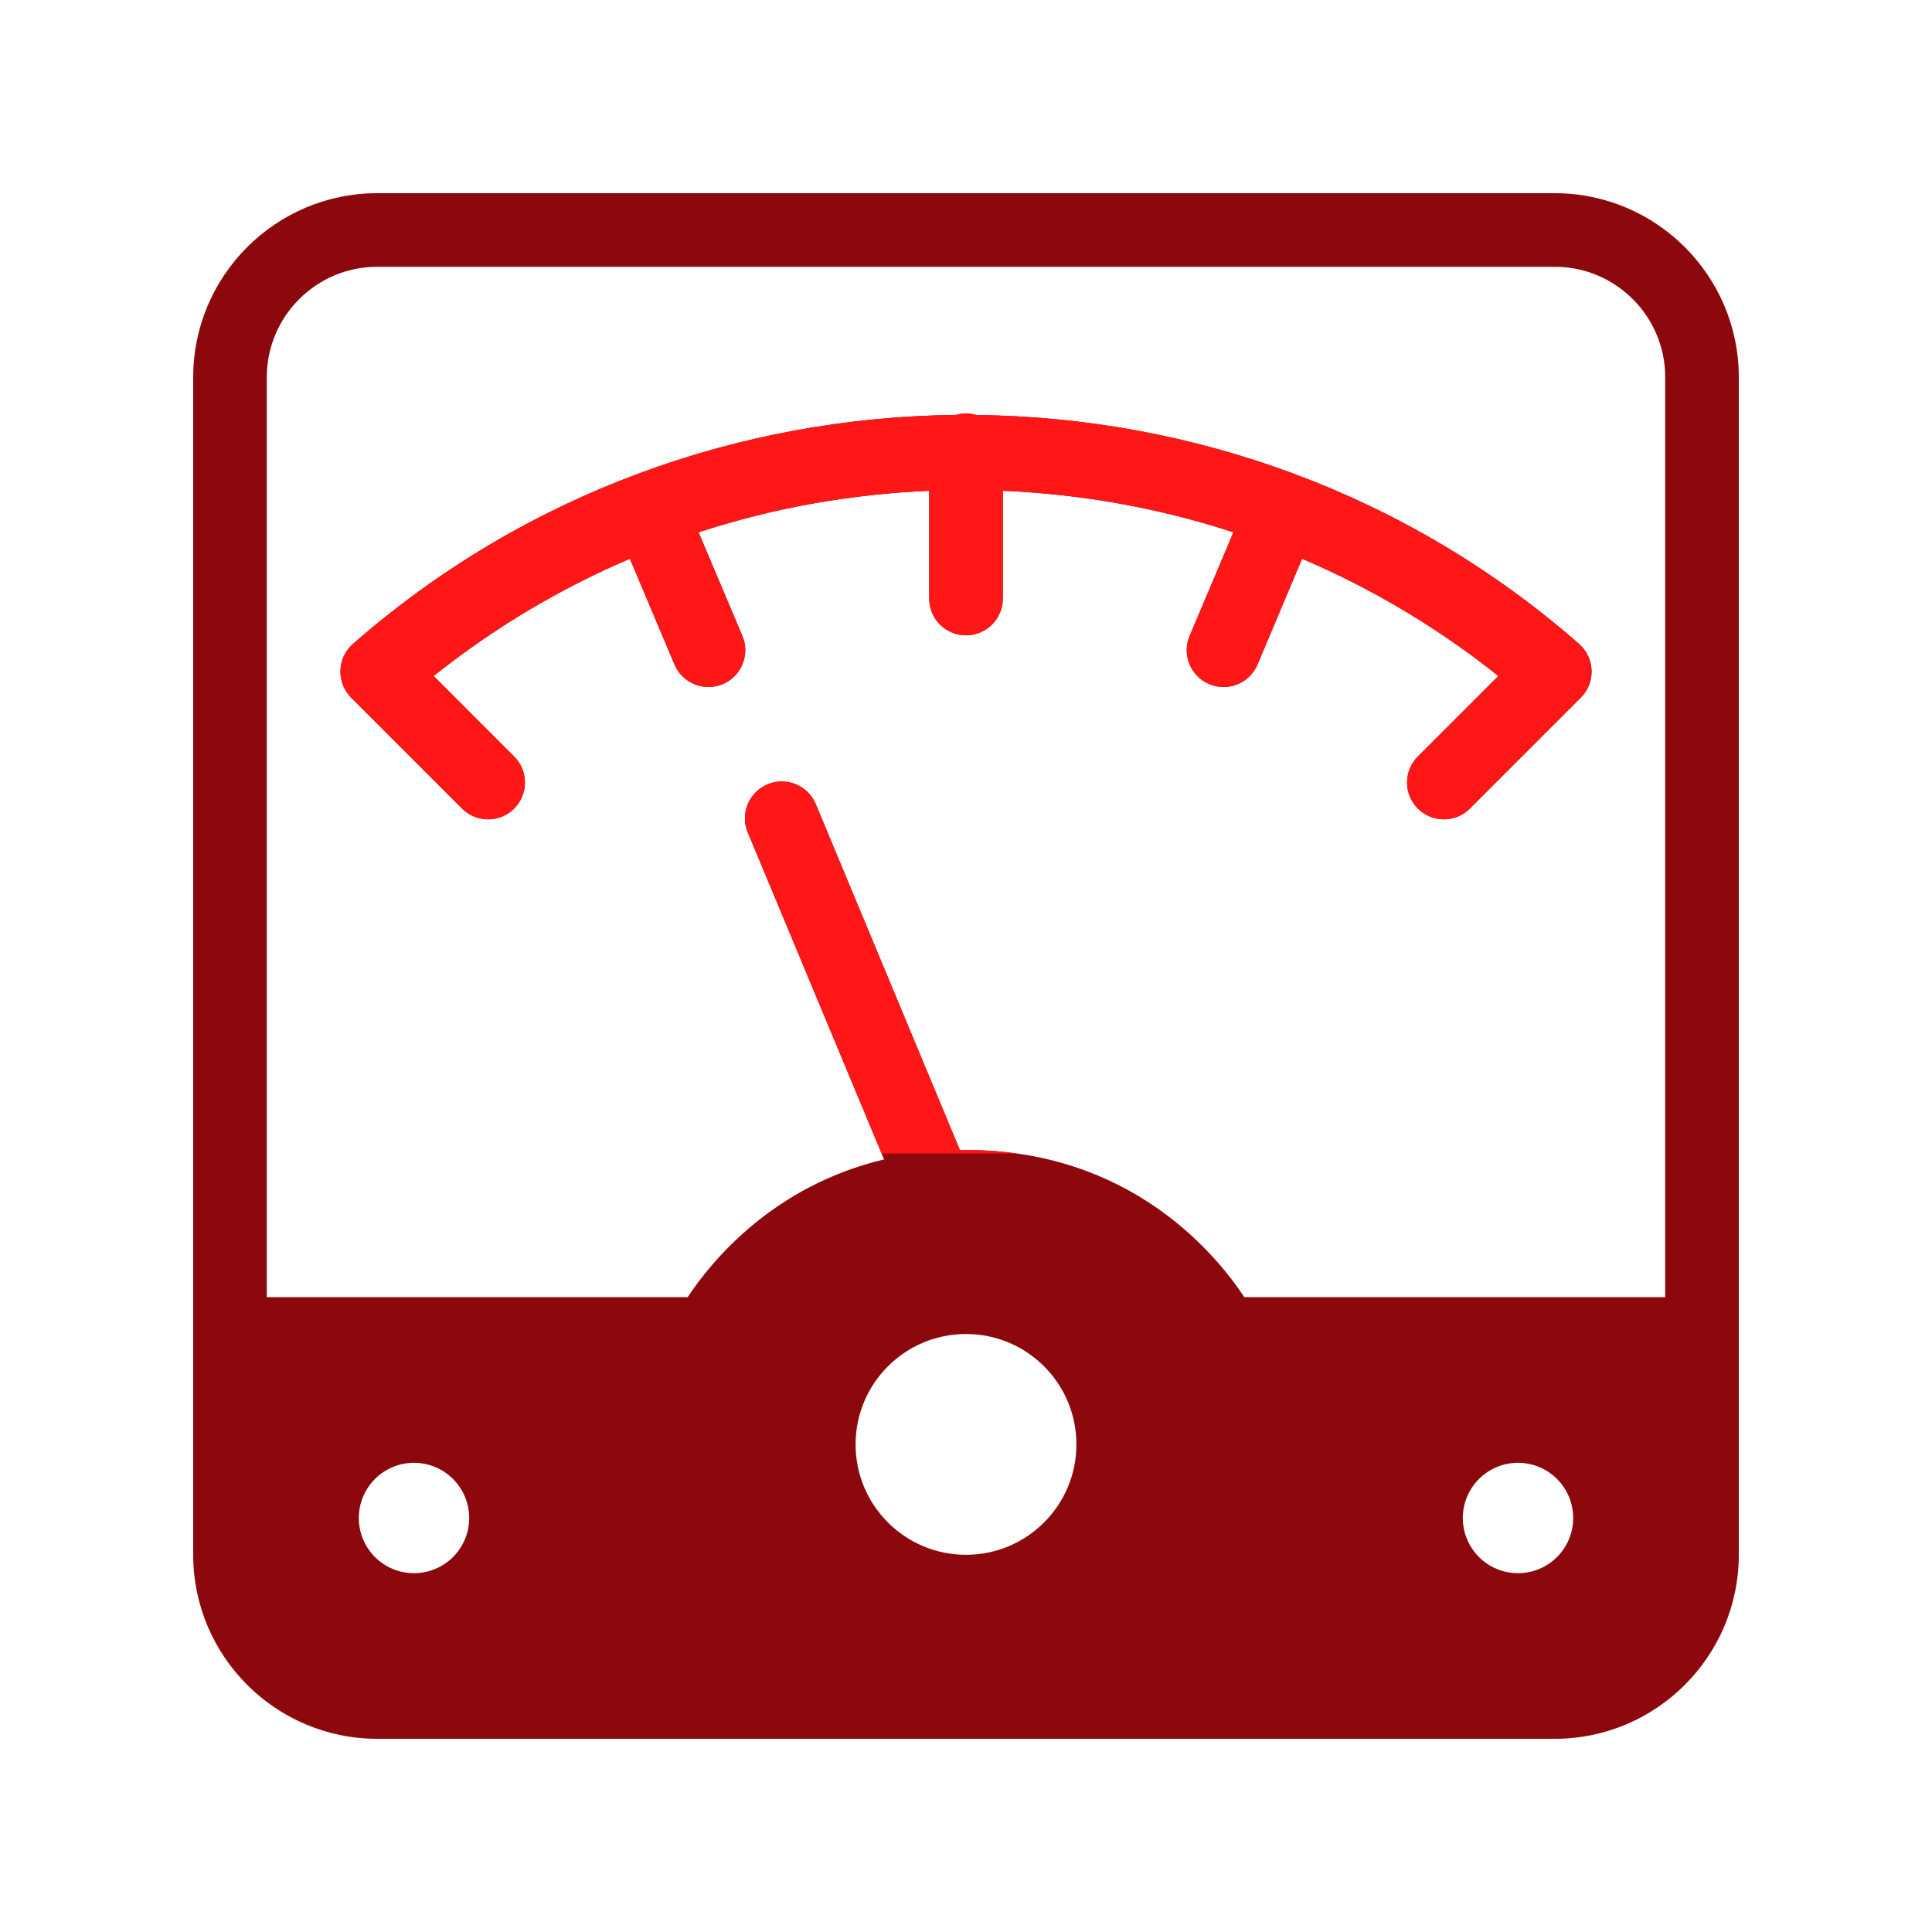 <?xml version="1.0" encoding="UTF-8"?><svg xmlns="http://www.w3.org/2000/svg" xmlns:xlink="http://www.w3.org/1999/xlink" contentScriptType="text/ecmascript" width="375" zoomAndPan="magnify" contentStyleType="text/css" viewBox="0 0 375 375" height="375" preserveAspectRatio="xMidYMid meet" version="1.0"><defs><clipPath id="clip-0"><path d="M 37.5 37.5 L 337.5 37.5 L 337.5 337.5 L 37.5 337.5 Z M 37.5 37.5 " clip-rule="nonzero"/></clipPath><clipPath id="clip-1"><path d="M 60.793 74.641 L 313.543 74.641 L 313.543 223.891 L 60.793 223.891 Z M 60.793 74.641 " clip-rule="nonzero"/></clipPath></defs><g clip-path="url(#clip-0)"><path fill="rgb(54.9%, 3.139%, 4.709%)" d="M 73.215 37.5 C 53.52 37.5 37.5 53.52 37.5 73.215 L 37.5 301.785 C 37.5 321.48 53.52 337.5 73.215 337.5 L 301.785 337.5 C 321.48 337.5 337.5 321.48 337.5 301.785 L 337.5 73.215 C 337.5 53.52 321.48 37.5 301.785 37.5 Z M 73.215 51.785 L 301.785 51.785 C 313.602 51.785 323.215 61.398 323.215 73.215 L 323.215 251.785 L 241.531 251.785 C 235.773 243.094 219.164 223.215 187.5 223.215 C 187.098 223.215 186.727 223.25 186.328 223.258 L 158.383 156.18 C 158.117 155.512 157.758 154.895 157.305 154.336 C 156.852 153.777 156.324 153.297 155.727 152.895 C 155.125 152.492 154.48 152.191 153.789 151.984 C 153.102 151.777 152.395 151.68 151.676 151.688 C 151.379 151.691 151.086 151.711 150.797 151.75 C 150.504 151.789 150.219 151.844 149.934 151.918 C 149.648 151.992 149.371 152.086 149.098 152.195 C 148.824 152.301 148.559 152.426 148.301 152.57 C 148.043 152.711 147.797 152.867 147.559 153.039 C 147.32 153.211 147.094 153.398 146.879 153.598 C 146.664 153.797 146.461 154.008 146.273 154.234 C 146.082 154.457 145.91 154.695 145.75 154.941 C 145.59 155.188 145.445 155.441 145.316 155.707 C 145.188 155.969 145.074 156.242 144.98 156.52 C 144.887 156.797 144.809 157.082 144.746 157.367 C 144.688 157.656 144.645 157.945 144.621 158.238 C 144.598 158.531 144.59 158.824 144.602 159.117 C 144.613 159.41 144.645 159.703 144.691 159.992 C 144.738 160.281 144.805 160.566 144.887 160.852 C 144.969 161.133 145.07 161.406 145.188 161.676 L 171.598 225.043 C 150.121 230.141 138.164 244.684 133.469 251.785 L 51.785 251.785 L 51.785 73.215 C 51.785 61.398 61.398 51.785 73.215 51.785 Z M 187.387 80.258 C 186.758 80.27 186.141 80.363 185.531 80.539 C 143.668 80.992 101.926 95.703 68.512 124.984 C 68.145 125.309 67.812 125.664 67.52 126.055 C 67.227 126.445 66.973 126.859 66.766 127.301 C 66.555 127.742 66.391 128.199 66.277 128.676 C 66.16 129.152 66.098 129.633 66.078 130.121 C 66.062 130.609 66.098 131.094 66.18 131.574 C 66.262 132.059 66.395 132.527 66.574 132.98 C 66.754 133.434 66.977 133.867 67.246 134.277 C 67.512 134.684 67.82 135.062 68.164 135.406 L 89.594 156.836 C 89.922 157.18 90.281 157.484 90.672 157.758 C 91.062 158.027 91.477 158.258 91.91 158.445 C 92.348 158.633 92.797 158.777 93.262 158.875 C 93.727 158.977 94.199 159.027 94.672 159.031 C 95.148 159.035 95.617 158.996 96.086 158.906 C 96.551 158.816 97.004 158.684 97.445 158.504 C 97.887 158.324 98.305 158.102 98.699 157.84 C 99.094 157.574 99.461 157.277 99.797 156.941 C 100.133 156.605 100.434 156.238 100.695 155.844 C 100.957 155.445 101.18 155.027 101.359 154.59 C 101.539 154.148 101.672 153.695 101.762 153.23 C 101.852 152.762 101.895 152.289 101.891 151.816 C 101.883 151.34 101.832 150.871 101.734 150.406 C 101.637 149.941 101.492 149.492 101.305 149.055 C 101.113 148.617 100.883 148.203 100.613 147.816 C 100.344 147.426 100.035 147.066 99.691 146.734 L 84.164 131.207 C 96.02 121.766 108.805 114.191 122.266 108.453 L 130.914 128.977 C 131.098 129.41 131.32 129.82 131.586 130.207 C 131.848 130.598 132.145 130.957 132.48 131.285 C 132.816 131.617 133.18 131.91 133.57 132.168 C 133.961 132.426 134.375 132.645 134.812 132.82 C 135.246 133 135.695 133.133 136.156 133.219 C 136.617 133.309 137.082 133.352 137.551 133.348 C 138.023 133.344 138.488 133.297 138.945 133.199 C 139.406 133.105 139.852 132.965 140.285 132.785 C 140.719 132.602 141.129 132.379 141.52 132.113 C 141.906 131.852 142.266 131.551 142.594 131.215 C 142.926 130.883 143.219 130.52 143.477 130.125 C 143.734 129.734 143.953 129.32 144.129 128.883 C 144.305 128.449 144.438 128 144.523 127.539 C 144.613 127.078 144.656 126.613 144.652 126.141 C 144.648 125.672 144.598 125.207 144.504 124.75 C 144.406 124.289 144.27 123.844 144.086 123.41 L 135.59 103.32 C 150.156 98.551 165.184 95.906 180.355 95.258 L 180.355 116.07 C 180.352 116.543 180.391 117.016 180.477 117.48 C 180.562 117.945 180.695 118.398 180.871 118.836 C 181.047 119.273 181.266 119.691 181.527 120.09 C 181.785 120.484 182.082 120.852 182.414 121.188 C 182.746 121.523 183.109 121.824 183.5 122.09 C 183.891 122.355 184.305 122.578 184.742 122.762 C 185.18 122.945 185.629 123.082 186.094 123.176 C 186.559 123.27 187.027 123.316 187.5 123.316 C 187.973 123.316 188.441 123.27 188.906 123.176 C 189.371 123.082 189.82 122.945 190.258 122.762 C 190.695 122.578 191.109 122.355 191.5 122.09 C 191.891 121.824 192.254 121.523 192.586 121.188 C 192.918 120.852 193.215 120.484 193.473 120.09 C 193.734 119.691 193.953 119.273 194.129 118.836 C 194.305 118.398 194.438 117.945 194.523 117.48 C 194.609 117.016 194.648 116.543 194.645 116.07 L 194.645 95.258 C 209.816 95.906 224.844 98.551 239.41 103.32 L 230.914 123.41 C 230.73 123.844 230.594 124.289 230.496 124.75 C 230.402 125.207 230.352 125.672 230.348 126.141 C 230.344 126.613 230.387 127.078 230.477 127.539 C 230.562 128 230.695 128.449 230.871 128.883 C 231.047 129.32 231.266 129.734 231.523 130.125 C 231.781 130.52 232.074 130.883 232.406 131.215 C 232.734 131.551 233.094 131.852 233.484 132.113 C 233.871 132.379 234.281 132.602 234.715 132.785 C 235.148 132.965 235.594 133.105 236.055 133.199 C 236.512 133.297 236.977 133.344 237.449 133.348 C 237.918 133.352 238.383 133.309 238.844 133.219 C 239.305 133.133 239.754 133 240.188 132.82 C 240.625 132.645 241.039 132.426 241.43 132.168 C 241.82 131.91 242.184 131.617 242.52 131.285 C 242.855 130.957 243.152 130.598 243.414 130.207 C 243.68 129.82 243.902 129.41 244.086 128.977 L 252.734 108.453 C 266.195 114.191 278.98 121.766 290.836 131.207 L 275.309 146.734 C 274.965 147.066 274.656 147.426 274.387 147.816 C 274.117 148.203 273.887 148.617 273.695 149.055 C 273.508 149.492 273.363 149.941 273.266 150.406 C 273.168 150.871 273.117 151.34 273.109 151.816 C 273.105 152.289 273.148 152.762 273.238 153.23 C 273.328 153.695 273.461 154.148 273.641 154.59 C 273.82 155.027 274.043 155.445 274.305 155.844 C 274.566 156.238 274.867 156.605 275.203 156.941 C 275.539 157.277 275.906 157.574 276.301 157.84 C 276.695 158.102 277.113 158.324 277.555 158.504 C 277.996 158.68 278.449 158.816 278.914 158.906 C 279.383 158.996 279.852 159.035 280.328 159.031 C 280.801 159.027 281.273 158.977 281.738 158.875 C 282.203 158.777 282.652 158.633 283.09 158.445 C 283.523 158.258 283.938 158.027 284.328 157.758 C 284.719 157.484 285.078 157.18 285.406 156.836 L 306.836 135.406 C 307.18 135.062 307.488 134.684 307.754 134.277 C 308.023 133.867 308.246 133.434 308.426 132.98 C 308.605 132.527 308.738 132.059 308.82 131.574 C 308.902 131.094 308.938 130.609 308.922 130.121 C 308.902 129.633 308.84 129.152 308.723 128.676 C 308.609 128.199 308.445 127.742 308.234 127.301 C 308.027 126.859 307.773 126.445 307.48 126.055 C 307.188 125.664 306.855 125.309 306.488 124.984 C 273.09 95.719 231.379 81.023 189.535 80.551 C 188.836 80.344 188.121 80.246 187.387 80.258 Z M 187.5 258.93 C 199.336 258.93 208.93 268.52 208.93 280.355 C 208.93 292.191 199.336 301.785 187.5 301.785 C 175.664 301.785 166.07 292.191 166.07 280.355 C 166.07 268.52 175.664 258.93 187.5 258.93 Z M 80.355 283.93 C 86.27 283.93 91.07 288.73 91.07 294.645 C 91.07 300.559 86.27 305.355 80.355 305.355 C 74.441 305.355 69.645 300.559 69.645 294.645 C 69.645 288.73 74.441 283.93 80.355 283.93 Z M 294.645 283.93 C 300.559 283.93 305.355 288.73 305.355 294.645 C 305.355 300.559 300.559 305.355 294.645 305.355 C 288.73 305.355 283.93 300.559 283.93 294.645 C 283.93 288.73 288.73 283.93 294.645 283.93 Z M 294.645 283.93 " fill-opacity="1" fill-rule="nonzero"/></g><g clip-path="url(#clip-1)"><path fill="rgb(100%, 8.629%, 8.629%)" d="M 73.215 37.5 C 53.52 37.5 37.5 53.52 37.5 73.215 L 37.5 301.785 C 37.5 321.477 53.52 337.5 73.215 337.5 L 301.785 337.5 C 321.48 337.5 337.5 321.477 337.5 301.785 L 337.5 73.215 C 337.5 53.52 321.48 37.5 301.785 37.5 Z M 73.215 51.785 L 301.785 51.785 C 313.602 51.785 323.215 61.398 323.215 73.215 L 323.215 251.785 L 241.531 251.785 C 235.773 243.094 219.164 223.215 187.5 223.215 C 187.098 223.215 186.727 223.25 186.328 223.258 L 158.383 156.18 C 158.117 155.512 157.758 154.895 157.305 154.336 C 156.852 153.777 156.324 153.297 155.727 152.895 C 155.125 152.492 154.48 152.191 153.789 151.984 C 153.102 151.777 152.395 151.68 151.676 151.688 C 151.379 151.691 151.086 151.711 150.797 151.75 C 150.504 151.789 150.219 151.844 149.934 151.918 C 149.648 151.992 149.371 152.086 149.098 152.195 C 148.824 152.301 148.559 152.426 148.301 152.57 C 148.043 152.711 147.797 152.867 147.559 153.039 C 147.32 153.211 147.094 153.398 146.879 153.598 C 146.664 153.797 146.461 154.008 146.273 154.234 C 146.082 154.457 145.91 154.695 145.75 154.941 C 145.59 155.188 145.445 155.441 145.316 155.707 C 145.188 155.969 145.074 156.242 144.98 156.52 C 144.887 156.797 144.809 157.078 144.746 157.367 C 144.688 157.656 144.645 157.945 144.621 158.238 C 144.598 158.531 144.59 158.824 144.602 159.117 C 144.613 159.41 144.645 159.703 144.691 159.992 C 144.738 160.281 144.805 160.566 144.887 160.852 C 144.969 161.133 145.07 161.406 145.188 161.676 L 171.598 225.043 C 150.121 230.141 138.164 244.684 133.469 251.785 L 51.785 251.785 L 51.785 73.215 C 51.785 61.398 61.398 51.785 73.215 51.785 Z M 187.387 80.258 C 186.758 80.27 186.141 80.363 185.531 80.539 C 143.668 80.992 101.926 95.703 68.512 124.984 C 68.145 125.309 67.812 125.664 67.52 126.055 C 67.227 126.445 66.973 126.859 66.766 127.301 C 66.555 127.742 66.391 128.199 66.277 128.676 C 66.16 129.152 66.098 129.633 66.078 130.121 C 66.062 130.609 66.098 131.094 66.18 131.574 C 66.262 132.059 66.395 132.527 66.574 132.98 C 66.754 133.434 66.977 133.867 67.246 134.277 C 67.512 134.684 67.82 135.062 68.164 135.406 L 89.594 156.836 C 89.922 157.18 90.281 157.484 90.672 157.758 C 91.062 158.027 91.477 158.258 91.91 158.445 C 92.348 158.633 92.797 158.777 93.262 158.875 C 93.727 158.977 94.199 159.027 94.672 159.031 C 95.148 159.035 95.617 158.996 96.086 158.906 C 96.551 158.816 97.004 158.68 97.445 158.504 C 97.887 158.324 98.305 158.102 98.699 157.84 C 99.094 157.574 99.461 157.277 99.797 156.941 C 100.133 156.605 100.434 156.238 100.695 155.844 C 100.957 155.445 101.18 155.027 101.359 154.59 C 101.539 154.148 101.672 153.695 101.762 153.23 C 101.852 152.762 101.895 152.289 101.891 151.816 C 101.883 151.34 101.832 150.871 101.734 150.406 C 101.637 149.941 101.492 149.492 101.305 149.055 C 101.113 148.617 100.883 148.203 100.613 147.816 C 100.344 147.426 100.035 147.066 99.691 146.734 L 84.164 131.207 C 96.02 121.766 108.805 114.191 122.266 108.453 L 130.914 128.977 C 131.098 129.41 131.32 129.82 131.586 130.207 C 131.848 130.598 132.145 130.957 132.48 131.285 C 132.816 131.617 133.18 131.91 133.57 132.168 C 133.961 132.426 134.375 132.645 134.812 132.82 C 135.246 133 135.695 133.133 136.156 133.219 C 136.617 133.309 137.082 133.352 137.551 133.348 C 138.023 133.344 138.488 133.297 138.945 133.199 C 139.406 133.105 139.852 132.965 140.285 132.785 C 140.719 132.602 141.129 132.379 141.52 132.113 C 141.906 131.852 142.266 131.551 142.594 131.215 C 142.926 130.883 143.219 130.52 143.477 130.125 C 143.734 129.734 143.953 129.32 144.129 128.883 C 144.305 128.449 144.438 128 144.523 127.539 C 144.613 127.078 144.656 126.613 144.652 126.141 C 144.648 125.672 144.598 125.207 144.504 124.746 C 144.406 124.289 144.27 123.844 144.086 123.41 L 135.59 103.32 C 150.156 98.551 165.184 95.906 180.355 95.258 L 180.355 116.07 C 180.352 116.543 180.391 117.016 180.477 117.48 C 180.562 117.945 180.695 118.398 180.871 118.836 C 181.047 119.273 181.266 119.691 181.527 120.09 C 181.785 120.484 182.082 120.852 182.414 121.188 C 182.746 121.523 183.109 121.824 183.5 122.09 C 183.891 122.355 184.305 122.578 184.742 122.762 C 185.18 122.945 185.629 123.082 186.094 123.176 C 186.559 123.27 187.027 123.316 187.5 123.316 C 187.973 123.316 188.441 123.27 188.906 123.176 C 189.371 123.082 189.82 122.945 190.258 122.762 C 190.695 122.578 191.109 122.355 191.5 122.09 C 191.891 121.824 192.254 121.523 192.586 121.188 C 192.918 120.852 193.215 120.484 193.473 120.09 C 193.734 119.691 193.953 119.273 194.129 118.836 C 194.305 118.398 194.438 117.945 194.523 117.48 C 194.609 117.016 194.648 116.543 194.645 116.07 L 194.645 95.258 C 209.816 95.906 224.844 98.551 239.41 103.32 L 230.914 123.41 C 230.73 123.844 230.594 124.289 230.496 124.746 C 230.402 125.207 230.352 125.672 230.348 126.141 C 230.344 126.613 230.387 127.078 230.477 127.539 C 230.562 128 230.695 128.449 230.871 128.883 C 231.047 129.32 231.266 129.734 231.523 130.125 C 231.781 130.52 232.074 130.883 232.406 131.215 C 232.734 131.551 233.094 131.852 233.484 132.113 C 233.871 132.379 234.281 132.602 234.715 132.785 C 235.148 132.965 235.594 133.105 236.055 133.199 C 236.512 133.297 236.977 133.344 237.449 133.348 C 237.918 133.352 238.383 133.309 238.844 133.219 C 239.305 133.133 239.754 133 240.188 132.82 C 240.625 132.645 241.039 132.426 241.43 132.168 C 241.82 131.91 242.184 131.617 242.52 131.285 C 242.855 130.957 243.152 130.598 243.414 130.207 C 243.68 129.82 243.902 129.41 244.086 128.977 L 252.734 108.453 C 266.195 114.191 278.98 121.766 290.836 131.207 L 275.309 146.734 C 274.965 147.066 274.656 147.426 274.387 147.816 C 274.117 148.203 273.887 148.617 273.695 149.055 C 273.508 149.492 273.363 149.941 273.266 150.406 C 273.168 150.871 273.117 151.34 273.109 151.816 C 273.105 152.289 273.148 152.762 273.238 153.227 C 273.328 153.695 273.461 154.148 273.641 154.59 C 273.82 155.027 274.043 155.445 274.305 155.844 C 274.566 156.238 274.867 156.605 275.203 156.941 C 275.539 157.277 275.906 157.574 276.301 157.84 C 276.695 158.102 277.113 158.324 277.555 158.5 C 277.996 158.68 278.449 158.816 278.914 158.906 C 279.383 158.992 279.852 159.035 280.328 159.031 C 280.801 159.027 281.273 158.977 281.738 158.875 C 282.203 158.777 282.652 158.633 283.09 158.445 C 283.523 158.258 283.938 158.027 284.328 157.758 C 284.719 157.484 285.078 157.18 285.406 156.836 L 306.836 135.406 C 307.18 135.062 307.488 134.684 307.754 134.277 C 308.023 133.867 308.246 133.434 308.426 132.98 C 308.605 132.527 308.738 132.059 308.82 131.574 C 308.902 131.094 308.938 130.609 308.922 130.121 C 308.902 129.633 308.84 129.152 308.723 128.676 C 308.609 128.199 308.445 127.742 308.234 127.301 C 308.027 126.859 307.773 126.445 307.48 126.055 C 307.188 125.664 306.855 125.309 306.488 124.984 C 273.09 95.719 231.379 81.023 189.535 80.551 C 188.836 80.344 188.121 80.246 187.387 80.258 Z M 187.5 258.93 C 199.336 258.93 208.93 268.52 208.93 280.355 C 208.93 292.191 199.336 301.785 187.5 301.785 C 175.664 301.785 166.07 292.191 166.07 280.355 C 166.07 268.52 175.664 258.93 187.5 258.93 Z M 80.355 283.93 C 86.27 283.93 91.07 288.727 91.07 294.645 C 91.07 300.559 86.27 305.355 80.355 305.355 C 74.441 305.355 69.645 300.559 69.645 294.645 C 69.645 288.727 74.441 283.93 80.355 283.93 Z M 294.645 283.93 C 300.559 283.93 305.355 288.727 305.355 294.645 C 305.355 300.559 300.559 305.355 294.645 305.355 C 288.73 305.355 283.93 300.559 283.93 294.645 C 283.93 288.727 288.73 283.93 294.645 283.93 Z M 294.645 283.93 " fill-opacity="1" fill-rule="nonzero"/></g></svg>